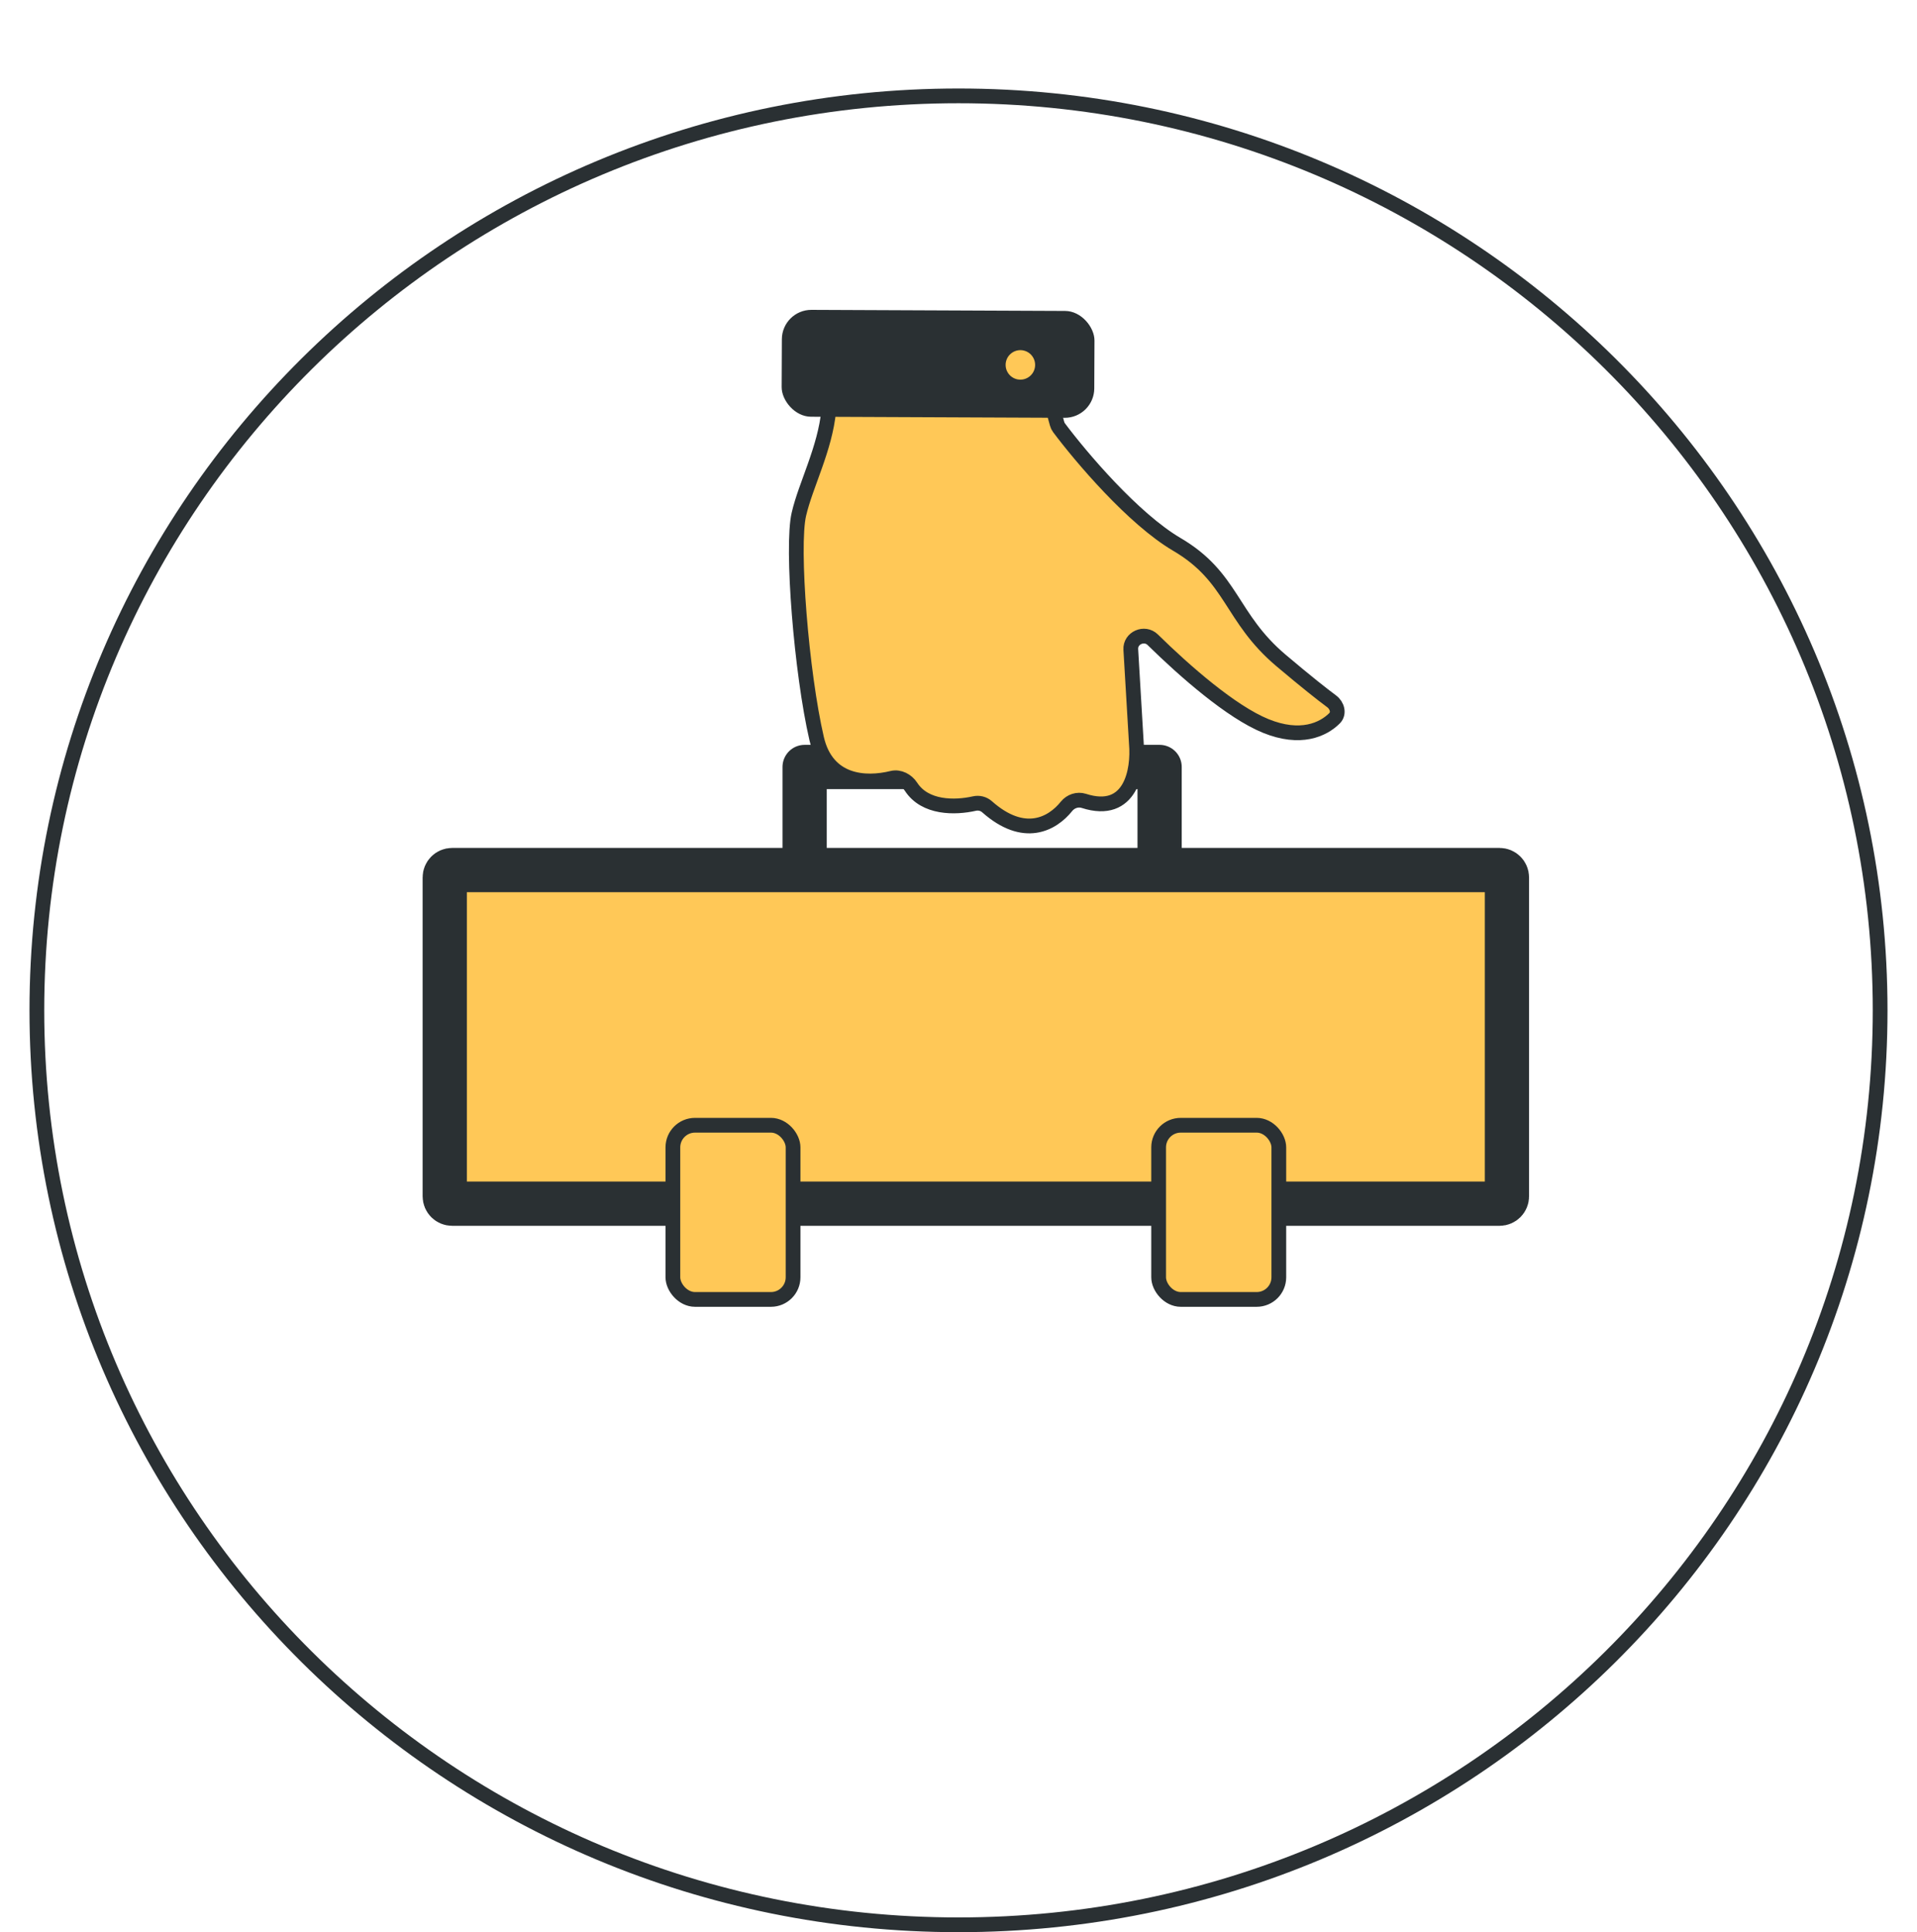 <?xml version="1.0" encoding="UTF-8"?> <svg xmlns="http://www.w3.org/2000/svg" width="130" height="131" viewBox="0 0 130 131" fill="none"><path d="M127.5 68.5C127.5 102.738 99.522 130.5 65 130.5C30.478 130.5 2.5 102.738 2.5 68.5C2.5 34.262 30.478 6.5 65 6.5C99.522 6.5 127.5 34.262 127.5 68.5Z" stroke="#2A3033"></path><path d="M78.638 62.991V52H54.565V62.991" stroke="#2A3033" stroke-width="3" stroke-linecap="round" stroke-linejoin="round"></path><mask id="path-3-inside-1_12868_55665" fill="white"><rect x="30.49" y="57.756" width="72.222" height="50.244" rx="2"></rect></mask><rect x="30.49" y="57.756" width="72.222" height="50.244" rx="2" fill="#FFC857" stroke="#2A3033" stroke-width="6" mask="url(#path-3-inside-1_12868_55665)"></rect><path d="M30.66 58.989H101.692C101.968 58.989 102.192 59.213 102.192 59.489V81.109C102.192 81.386 101.968 81.609 101.692 81.609H30.66C30.384 81.609 30.16 81.386 30.16 81.109V59.489C30.16 59.213 30.384 58.989 30.66 58.989Z" fill="#FFC857" stroke="#2A3033" stroke-width="3"></path><rect x="45.631" y="76.29" width="8.15" height="11.81" rx="1.5" fill="#FFC857" stroke="#2A3033"></rect><rect x="78.572" y="76.29" width="8.15" height="11.81" rx="1.5" fill="#FFC857" stroke="#2A3033"></rect><path d="M70.576 27H57.074C56.614 27 56.244 27.374 56.2 27.832C55.953 30.426 54.642 32.854 54.176 34.863C53.659 37.085 54.348 45.632 55.38 50.076C56.077 53.074 58.697 53.204 60.499 52.761C60.988 52.641 61.505 52.916 61.779 53.338C62.724 54.801 64.755 54.779 66.078 54.481C66.381 54.412 66.702 54.491 66.935 54.697C69.447 56.924 71.36 55.873 72.325 54.669C72.603 54.322 73.076 54.163 73.498 54.299C76.695 55.328 77.222 52.224 77.062 50.418L76.684 44.034C76.637 43.252 77.615 42.826 78.174 43.376C80.343 45.508 83.505 48.274 85.838 49.221C88.184 50.175 89.718 49.48 90.503 48.695C90.83 48.368 90.68 47.828 90.309 47.553C89.673 47.082 88.582 46.223 86.87 44.777C83.429 41.871 83.601 39.136 79.815 36.914C76.849 35.173 73.311 30.995 71.819 29.003C71.757 28.921 71.713 28.829 71.686 28.73L71.379 27.613C71.28 27.251 70.951 27 70.576 27Z" fill="#FFC857" stroke="#2A3033"></path><rect x="74.199" y="28.336" width="21.2" height="7.246" rx="2" transform="rotate(-179.756 74.199 28.336)" fill="#2A3033"></rect><circle cx="69.196" cy="24.74" r="1" transform="rotate(147.191 69.196 24.74)" fill="#FFC857"></circle></svg> 